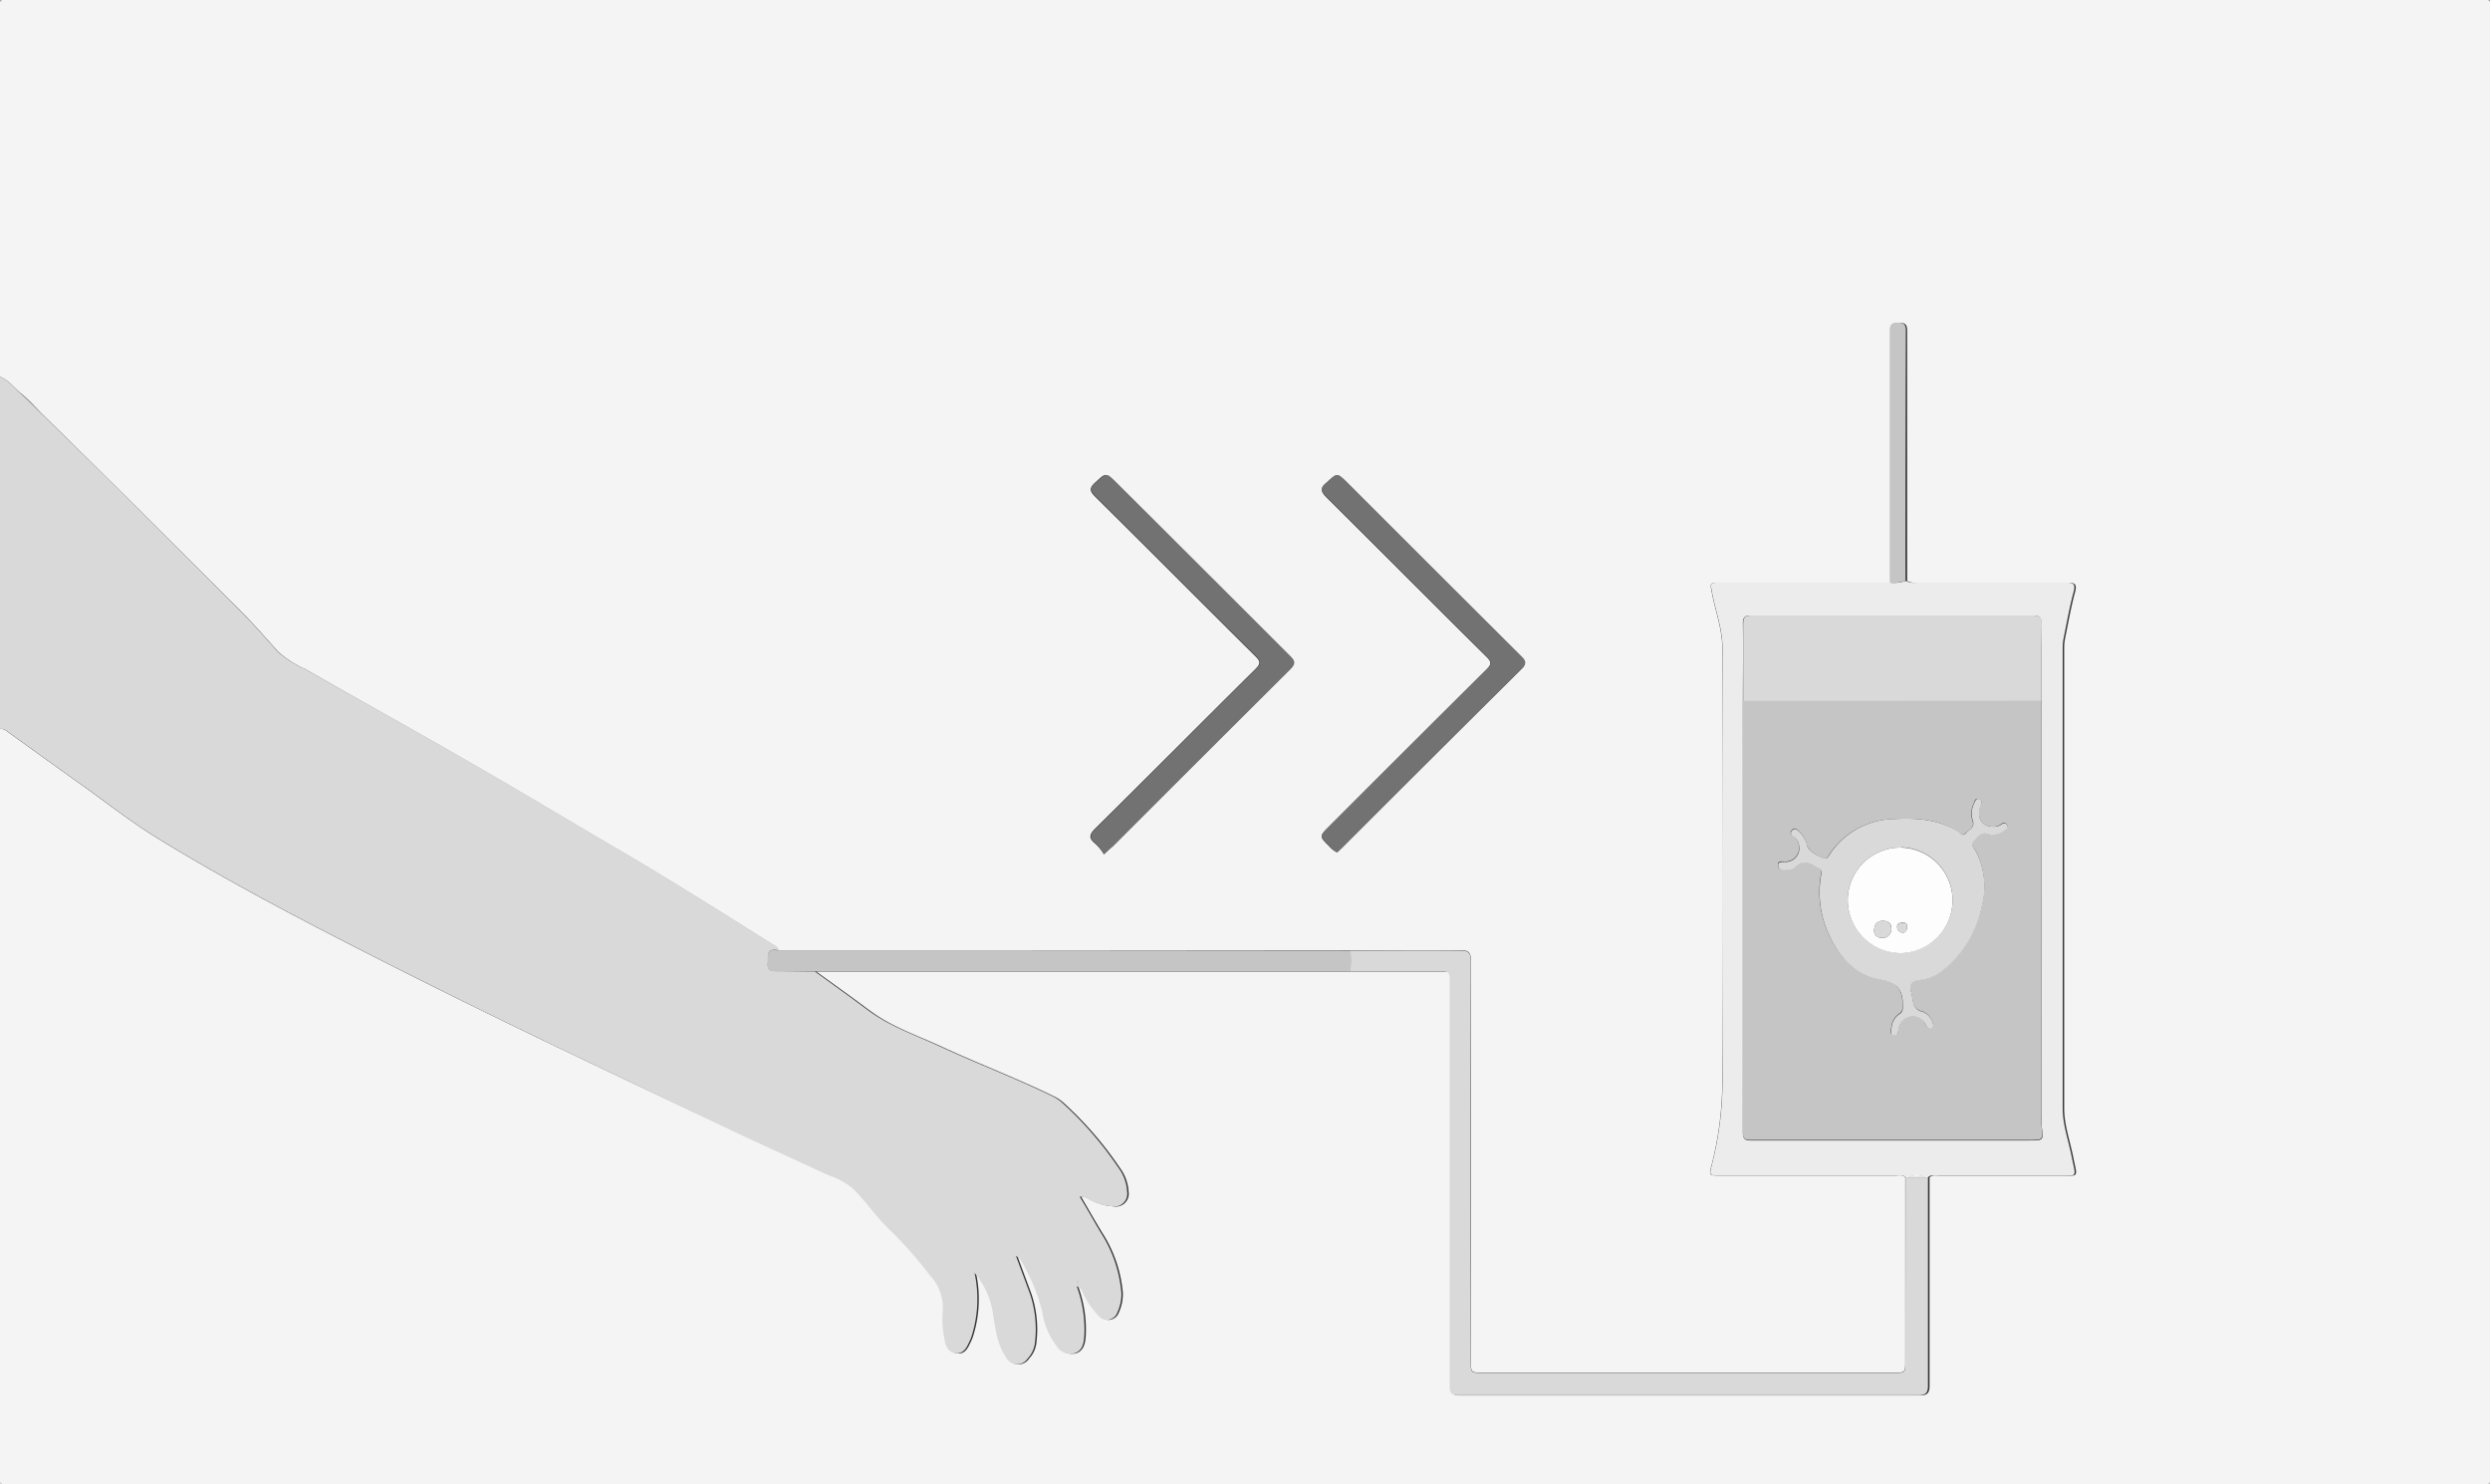 <svg xmlns="http://www.w3.org/2000/svg" viewBox="0 0 342.24 204"><rect x="0" y="0" width="342.24" height="204" fill="#333333" stroke="none"/><g id="Layer_2" data-name="Layer 2"><g id="GRAY_donor_material_sample_prep_Image" data-name="GRAY_donor material sample prep Image"><path d="M0,203.75V100.2a1.39,1.39,0,0,1,1.08.41c3.33,2.4,6.65,4.8,10,7.18s6.75,5.07,10.34,7.29c8.94,5.51,18.21,10.42,27.55,15.19Q63.8,137.84,78.83,145q11.78,5.63,23.6,11.15c3.83,1.79,7.69,3.51,11.51,5.31a11.22,11.22,0,0,1,3.45,1.84c1.82,1.84,3.28,4,5.17,5.79a55,55,0,0,1,5.45,6.17,6.51,6.51,0,0,1,1.76,5.14A13,13,0,0,0,130,184c.11.9.43,1.78,1.45,2s1.51-.54,1.88-1.35a6.68,6.68,0,0,0,.52-1.33,16.87,16.87,0,0,0,.3-8.35,11.2,11.2,0,0,1,2.57,5.9c.33,2,.56,4,1.73,5.66a1.71,1.71,0,0,0,3,.2,3.74,3.74,0,0,0,1-2.16,15.29,15.29,0,0,0-.68-6.71l-1.94-5.25c.33.26.49.33.55.44a25.57,25.57,0,0,1,3.09,7.35,10.12,10.12,0,0,0,1.92,4.58,2.25,2.25,0,0,0,2.61,1c1-.41,1.19-1.46,1.24-2.51a17,17,0,0,0-1.05-6.66c.7.29.73.82,1,1.21a11.09,11.09,0,0,0,2,2.85,1.51,1.51,0,0,0,2.6-.5,5.89,5.89,0,0,0,.54-2.67,18.06,18.06,0,0,0-2.84-8.28c-1-1.64-1.93-3.29-2.89-4.93h0a2.22,2.22,0,0,1,1.34.44,7.51,7.51,0,0,0,3,.87,1.77,1.77,0,0,0,2.18-2,6.09,6.09,0,0,0-1.22-3.32,49.08,49.08,0,0,0-7.47-8.68,5.89,5.89,0,0,0-1.55-1.1c-5.08-2.49-10.39-4.49-15.52-6.87-3.16-1.46-6.49-2.58-9.36-4.61-.85-.6-1.67-1.23-2.5-1.84l-5.3-3.84h85.59c1.68,0,1.68,0,1.68,1.66q0,27.62,0,55.21c0,.86,0,1.39,1.17,1.39q31.63,0,63.27,0c1,0,1.3-.35,1.3-1.33q0-14.31,0-28.62c.39-.42.9-.25,1.36-.25h16.31c3,0,2.66.39,2.07-2.59-.44-2.22-1.24-4.39-1.24-6.67q0-31.64,0-63.27a7.07,7.07,0,0,1,.12-1.3c.44-2.14.81-4.3,1.38-6.4.3-1.15-.09-1.28-1.06-1.28-6.84,0-13.67,0-20.5,0a2.65,2.65,0,0,1-1.52-.24q0-17.18,0-34.34c0-.79-.16-1.15-1.05-1.15s-1.17.23-1.17,1.14q0,17.3,0,34.59H236.48c-1.52,0-1.46,0-1.17,1.51.48,2.49,1.41,4.89,1.41,7.48,0,19.56-.06,39.13,0,58.7a47,47,0,0,1-1.48,12.39c-.37,1.4-.34,1.41,1.18,1.41h24.09c.46,0,1-.17,1.36.25v25.27c0,1.56,0,1.56-1.55,1.56H203.79c-1.62,0-1.62,0-1.62-1.61q0-27.49,0-55c0-1.16-.34-1.46-1.48-1.44-5,.06-10.06,0-15.1,0h-46.5l-32.12,0c-.12-.49-.57-.65-.93-.87-7.09-4.45-14.16-8.92-21.39-13.14-6.61-3.86-13.16-7.82-19.8-11.63C57.27,100.59,49.59,96.36,42,92a14,14,0,0,1-3.8-2.45c-1.7-1.91-3.38-3.83-5.18-5.63-9-9-18-18-27.14-26.92-1-1-1.86-2-2.91-2.85S1.23,52.28,0,51.79V.25L.25,0H342l.24.24v203.5L342,204H.25Zm183.78-86.59c.26-.25.53-.48.78-.74Q196.81,104.18,209.08,92c.73-.72.68-1.06,0-1.75q-12-11.91-23.92-23.88c-1.43-1.43-1.37-1.36-2.85,0-.91.81-.73,1.25,0,2,7.35,7.28,14.64,14.62,22,21.91.72.71.69,1.06,0,1.75q-10.86,10.77-21.64,21.59c-1.34,1.34-1.35,1.35,0,2.67A3.14,3.14,0,0,0,183.79,117.16Zm-32.06.27c.6-.56.89-.82,1.17-1.1q12.18-12.17,24.35-24.3c.72-.72.82-1.09,0-1.86q-12-11.9-23.92-23.87c-1.38-1.38-1.32-1.32-2.77,0-.89.8-.77,1.23,0,2,7.36,7.28,14.65,14.62,22,21.91.68.68.76,1,0,1.75-7.35,7.28-14.64,14.63-22,21.9-.86.85-.95,1.36,0,2.11A6.51,6.51,0,0,1,151.73,117.43Z" fill="#f4f4f4"/><path d="M112,133.53l5.3,3.84c.83.61,1.65,1.24,2.5,1.84,2.87,2,6.2,3.15,9.36,4.61,5.13,2.38,10.44,4.38,15.52,6.87a5.89,5.89,0,0,1,1.55,1.1,49.08,49.08,0,0,1,7.47,8.68,6.09,6.09,0,0,1,1.22,3.32,1.77,1.77,0,0,1-2.18,2,7.51,7.51,0,0,1-3-.87,2.22,2.22,0,0,0-1.34-.44l-.1-.06.1.06c1,1.64,1.91,3.29,2.89,4.93a18.06,18.06,0,0,1,2.84,8.28,5.89,5.89,0,0,1-.54,2.67,1.51,1.51,0,0,1-2.6.5,11.09,11.09,0,0,1-2-2.85c-.23-.39-.26-.92-1-1.21a17,17,0,0,1,1.05,6.66c-.05,1.05-.2,2.1-1.24,2.51a2.25,2.25,0,0,1-2.61-1,10.12,10.12,0,0,1-1.92-4.58,25.57,25.57,0,0,0-3.09-7.35c-.06-.11-.22-.18-.55-.44l1.94,5.25a15.29,15.29,0,0,1,.68,6.71,3.74,3.74,0,0,1-1,2.16,1.71,1.71,0,0,1-3-.2c-1.17-1.71-1.4-3.71-1.73-5.66a11.2,11.2,0,0,0-2.57-5.9,16.87,16.87,0,0,1-.3,8.35,6.68,6.68,0,0,1-.52,1.33c-.37.81-.89,1.52-1.88,1.35s-1.34-1.06-1.45-2a13,13,0,0,1-.24-3.57,6.51,6.51,0,0,0-1.76-5.14,55,55,0,0,0-5.45-6.17c-1.89-1.79-3.35-4-5.17-5.79a11.22,11.22,0,0,0-3.45-1.84c-3.82-1.8-7.68-3.52-11.51-5.31Q90.61,150.64,78.83,145q-15-7.17-29.85-14.75c-9.34-4.77-18.61-9.68-27.55-15.19-3.59-2.22-6.9-4.85-10.34-7.29s-6.67-4.78-10-7.18A1.39,1.39,0,0,0,0,100.2V51.79c1.22.49,2,1.58,2.93,2.38S4.88,56.07,5.85,57C15,65.89,24,74.9,33,83.94c1.8,1.8,3.48,3.72,5.18,5.63A14,14,0,0,0,42,92c7.62,4.34,15.3,8.57,22.91,12.94,6.64,3.81,13.19,7.77,19.8,11.63,7.23,4.22,14.3,8.69,21.39,13.14.36.22.81.38.93.87a1,1,0,0,1-.24,0c-1.55-.22-1.15.9-1.25,1.75-.11,1,.4,1.17,1.26,1.15C108.52,133.49,110.27,133.53,112,133.53ZM148.1,176.1v.17s.06-.05.06-.08S148.12,176.13,148.1,176.1Z" fill="#d9d9d9"/><path d="M.25,0,0,.25Q0-.05.25,0Z" fill="#fdfdfd"/><path d="M342.23.25,342,0Q342.29,0,342.23.25Z" fill="#fdfdfd"/><path d="M0,203.75l.24.24Q-.05,204.05,0,203.75Z" fill="#fdfdfd"/><path d="M342,204l.24-.24Q342.29,204,342,204Z" fill="#fdfdfd"/><path d="M261.9,161.82c-.39-.42-.9-.25-1.36-.25H236.45c-1.52,0-1.55,0-1.18-1.41a47,47,0,0,0,1.48-12.39c-.09-19.57-.05-39.14,0-58.7,0-2.59-.93-5-1.41-7.48-.29-1.52-.35-1.51,1.17-1.51h23.25a4.71,4.71,0,0,0,2.17-.24,2.65,2.65,0,0,0,1.52.24c6.83,0,13.66,0,20.5,0,1,0,1.36.13,1.06,1.28-.57,2.1-.94,4.26-1.38,6.4a7.07,7.07,0,0,0-.12,1.3q0,31.64,0,63.27c0,2.28.8,4.45,1.24,6.67.59,3,.92,2.58-2.07,2.59H266.35c-.46,0-1-.17-1.36.25l-.47,0a2.17,2.17,0,0,0-2.15,0Zm18.69-65.45c0-3.51,0-7,0-10.53,0-.91-.2-1.24-1.19-1.24q-19.34,0-38.67,0c-.86,0-1.2.19-1.18,1.12.05,3.55,0,7.1,0,10.65q0,29.66,0,59.32c0,1.14.6,1.07,1.35,1.07q19,0,38,0c2,0,2,0,1.71-2a9.52,9.52,0,0,1,0-1.31Q280.6,124.89,280.59,96.37Z" fill="#ececec"/><path d="M261.9,161.82l.47,0h2.15l.47,0q0,14.31,0,28.62c0,1-.29,1.33-1.3,1.33q-31.64,0-63.27,0c-1.15,0-1.17-.53-1.17-1.39q0-27.6,0-55.21c0-1.66,0-1.66-1.68-1.66h-12a13.67,13.67,0,0,0,0-2.86c5,0,10.07,0,15.1,0,1.14,0,1.48.28,1.48,1.44q-.06,27.49,0,55c0,1.61,0,1.61,1.62,1.61h56.56c1.54,0,1.55,0,1.55-1.56Z" fill="#d9d9d9"/><path d="M183.79,117.16a3.14,3.14,0,0,1-1.1-.93c-1.35-1.32-1.34-1.33,0-2.67q10.81-10.8,21.64-21.59c.7-.69.73-1,0-1.75-7.35-7.29-14.64-14.63-22-21.91-.78-.78-1-1.22,0-2,1.48-1.31,1.42-1.38,2.85,0q11.94,11.94,23.92,23.88c.69.69.74,1,0,1.75q-12.29,12.2-24.51,24.46C184.32,116.68,184.05,116.91,183.79,117.16Z" fill="#727272"/><path d="M185.62,130.65a13.67,13.67,0,0,1,0,2.86H112c-1.75,0-3.5,0-5.25,0-.86,0-1.37-.12-1.26-1.15.1-.85-.3-2,1.25-1.75a1,1,0,0,0,.24,0l32.12,0Z" fill="#c5c5c5"/><path d="M151.73,117.43a6.51,6.51,0,0,0-1.08-1.47c-1-.75-.87-1.26,0-2.11,7.36-7.27,14.65-14.62,22-21.9.73-.73.65-1.07,0-1.75-7.35-7.29-14.64-14.63-22-21.91-.79-.79-.91-1.22,0-2,1.45-1.29,1.39-1.35,2.77,0q12,11.94,23.92,23.87c.79.77.69,1.14,0,1.86q-12.19,12.12-24.35,24.3C152.62,116.61,152.33,116.87,151.73,117.43Z" fill="#727272"/><path d="M261.9,79.83a4.71,4.71,0,0,1-2.17.24q0-17.29,0-34.59c0-.91.3-1.14,1.17-1.14s1.05.36,1.05,1.15Q261.89,62.65,261.9,79.83Z" fill="#c5c5c5"/><path d="M148.11,176.1s0,.06,0,.09,0,.05-.06.08A1,1,0,0,1,148.11,176.1Z" fill="#f4f4f4"/><path d="M148.46,164.44l-.1-.06.1.06Z" fill="#f4f4f4"/><path d="M280.59,96.37q0,28.53,0,57a9.52,9.52,0,0,0,0,1.31c.25,2,.26,2-1.71,2q-19,0-38,0c-.75,0-1.35.07-1.35-1.07q.06-29.65,0-59.32Zm-6.66,17.26c-1.54,0-2.31-1.26-1.77-2.78.14-.38.42-.79-.16-1s-.58.31-.73.61a3.25,3.25,0,0,0-.13,2.45c.25.89-.54,1.15-1,1.62s-.75-.06-1.08-.27a6.37,6.37,0,0,0-.63-.35c-2.59-1.37-5.33-1.49-8.21-1.32a10.76,10.76,0,0,0-8.87,5c-.11.16-.24.36-.4.42a4.5,4.5,0,0,1-2.54-1.61,3.81,3.81,0,0,0-1.26-2.25c-.26-.21-.53-.43-.82-.1s-.32.6.11.88a1.58,1.58,0,0,1,.79,1.14,1.89,1.89,0,0,1-2,2.34c-.38,0-.91-.1-.86.52s.54.68,1,.64,1.09-.09,1.34-.39c1.15-1.34,2.14-.35,3.18.09a.64.64,0,0,1,.42.77,13.71,13.71,0,0,0,1.15,8.59c1.42,3,3.56,5.39,6.84,5.94,2.27.39,3.16,1.23,3.2,3.41,0,.62.07,1-.52,1.39a2.35,2.35,0,0,0-1,1.71c-.07.4-.33,1.09.32,1.21s.53-.55.65-1a1.92,1.92,0,0,1,2.28-1.6,2,2,0,0,1,1.48,1.26c.18.37.41.5.74.33s.26-.47.16-.74a2.26,2.26,0,0,0-1.41-1.54c-1.12-.25-1.23-1-1.38-1.89-.06-.31-.11-.63-.19-.93-.25-.89.08-1.37,1-1.5a6.3,6.3,0,0,0,3-1.06,15.05,15.05,0,0,0,5.77-9.2,10.54,10.54,0,0,0-.89-7.53c-.23-.43-.77-.81-.22-1.35s1-1.29,1.89-.95a2.56,2.56,0,0,0,2.43-.6c.21-.13.41-.3.27-.57a.48.48,0,0,0-.71-.24A1.8,1.8,0,0,1,273.93,113.63Z" fill="#c5c5c5"/><path d="M280.59,96.37h-41c0-3.55,0-7.1,0-10.65,0-.93.32-1.12,1.18-1.12q19.33,0,38.67,0c1,0,1.21.33,1.19,1.24C280.57,89.35,280.59,92.86,280.59,96.37Z" fill="#d9d9d9"/><path d="M264.52,161.8h-2.15A2.17,2.17,0,0,1,264.52,161.8Z" fill="#f4f4f4"/><path d="M273.93,113.63a1.8,1.8,0,0,0,1.27-.39.48.48,0,0,1,.71.24c.14.27-.06.44-.27.57a2.56,2.56,0,0,1-2.43.6c-.91-.34-1.37.42-1.89.95s0,.92.22,1.35a10.54,10.54,0,0,1,.89,7.53,15.05,15.05,0,0,1-5.77,9.2,6.3,6.3,0,0,1-3,1.06c-.9.13-1.23.61-1,1.5.08.3.13.62.19.93.15.85.26,1.64,1.38,1.89a2.26,2.26,0,0,1,1.41,1.54c.1.27.15.58-.16.74s-.56,0-.74-.33a2,2,0,0,0-1.48-1.26,1.92,1.92,0,0,0-2.28,1.6c-.12.4-.05,1.06-.65,1s-.39-.81-.32-1.21a2.35,2.35,0,0,1,1-1.71c.59-.35.53-.77.52-1.39,0-2.18-.93-3-3.2-3.41-3.28-.55-5.42-2.91-6.84-5.94a13.71,13.71,0,0,1-1.15-8.59.64.64,0,0,0-.42-.77c-1-.44-2-1.43-3.18-.09-.25.3-.87.34-1.34.39s-.94-.08-1-.64.48-.49.86-.52a1.89,1.89,0,0,0,2-2.34,1.58,1.58,0,0,0-.79-1.14c-.43-.28-.39-.57-.11-.88s.56-.11.82.1a3.81,3.81,0,0,1,1.26,2.25A4.5,4.5,0,0,0,251,118c.16-.06.29-.26.4-.42a10.76,10.76,0,0,1,8.87-5c2.88-.17,5.62,0,8.21,1.32a6.37,6.37,0,0,1,.63.35c.33.21.61.8,1.08.27s1.21-.73,1-1.62a3.25,3.25,0,0,1,.13-2.45c.15-.3.25-.78.73-.61s.3.61.16,1C271.62,112.37,272.39,113.62,273.93,113.63Zm-12.6,2.87a7.24,7.24,0,0,0-7.37,7,7.32,7.32,0,0,0,7.46,7.47,7.26,7.26,0,0,0-.09-14.51Z" fill="#d9d9d9"/><path d="M261.33,116.5a7.26,7.26,0,0,1,.09,14.51,7.32,7.32,0,0,1-7.46-7.47A7.24,7.24,0,0,1,261.33,116.5Zm-2.53,10.07c-.88,0-1.16.54-1.21,1.27s.52,1.08,1.13,1.08a1.2,1.2,0,0,0,1.23-1.3C260,126.9,259.49,126.59,258.8,126.57Zm3.32.64c0-.31-.29-.42-.7-.39s-.73.21-.66.66a.76.76,0,0,0,.82.71C262,128.16,262.12,127.79,262.12,127.21Z" fill="#fdfdfd"/><path d="M258.8,126.57c.69,0,1.17.33,1.15,1.05a1.2,1.2,0,0,1-1.23,1.3c-.61,0-1.18-.31-1.13-1.08S257.92,126.54,258.8,126.57Z" fill="#d9d9d9"/><path d="M262.12,127.21c0,.58-.1,1-.54,1a.76.76,0,0,1-.82-.71c-.07-.45.25-.63.66-.66S262.13,126.9,262.12,127.21Z" fill="#d9d9d9"/></g></g></svg>